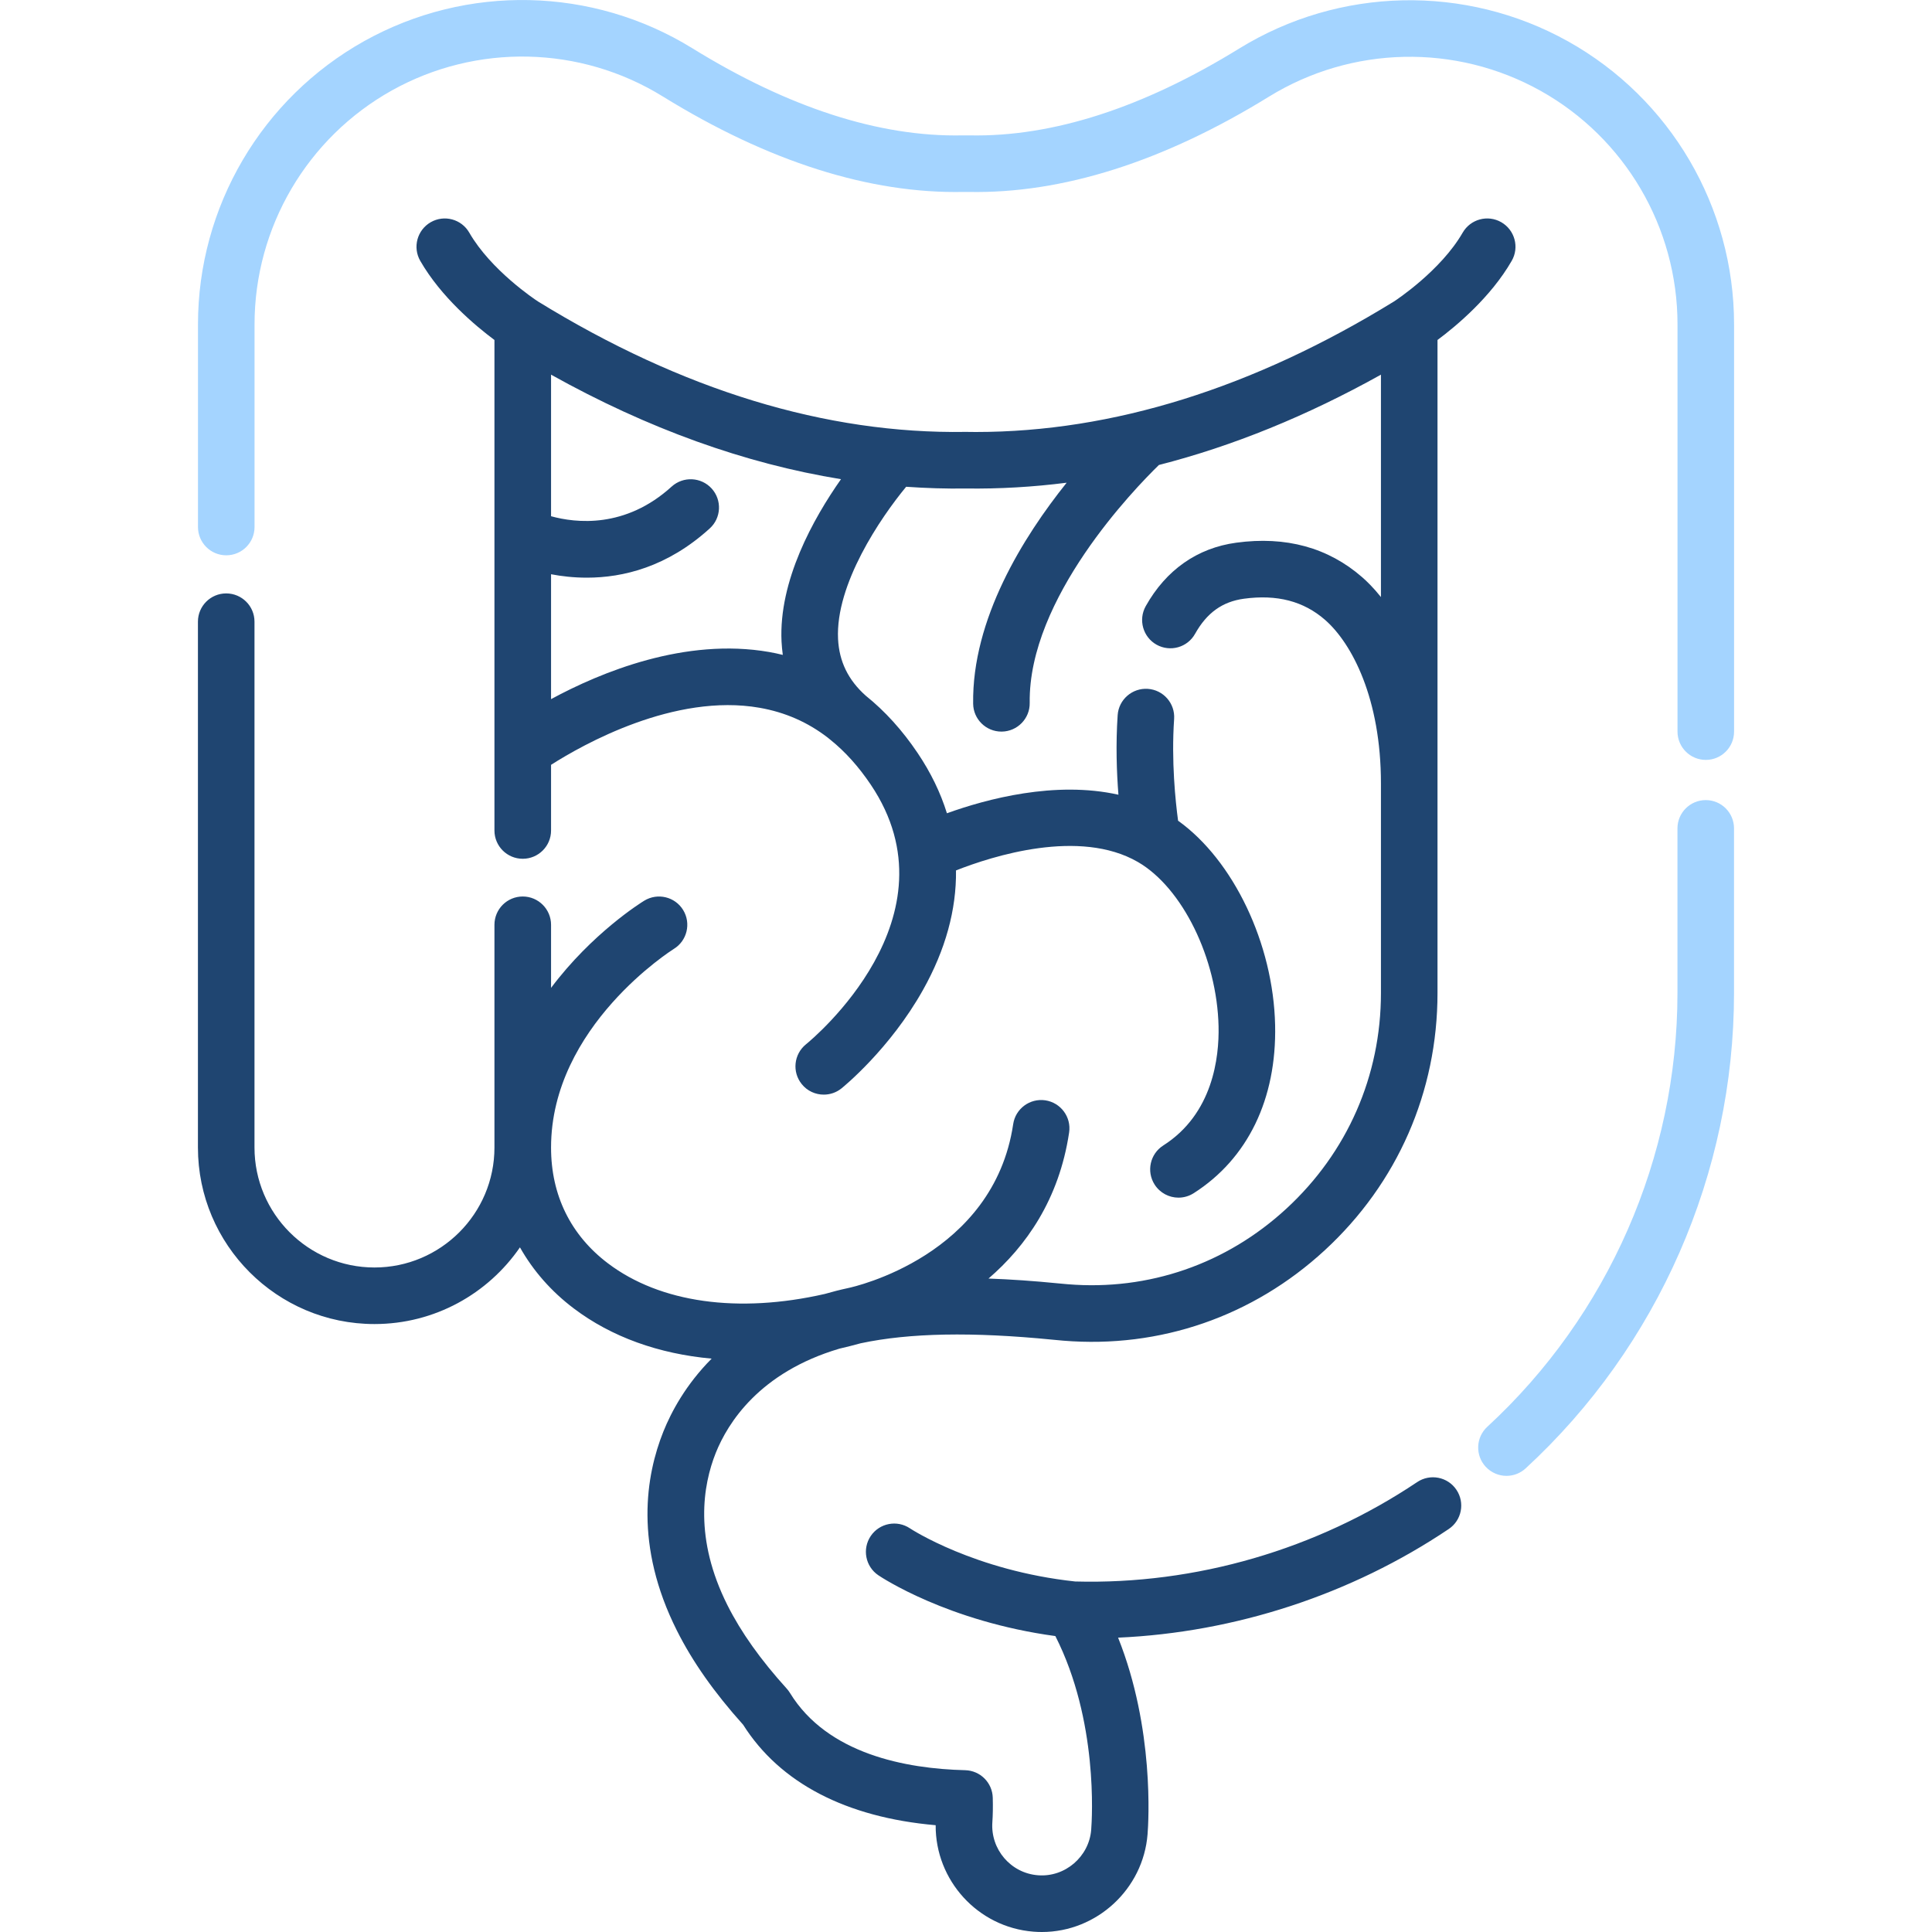 <svg width="40" height="40" viewBox="0 0 40 40" fill="none" xmlns="http://www.w3.org/2000/svg">
<g clip-path="url(#clip0_176_1947)">
<path d="M32.464 0.856C30.339 -0.33 27.73 -0.273 25.656 1.005C23.666 2.232 21.792 2.837 20.076 2.803C20.026 2.802 19.975 2.802 19.925 2.803C18.211 2.838 16.331 2.232 14.334 0.999C12.268 -0.277 9.666 -0.334 7.544 0.849C5.419 2.035 4.099 4.282 4.099 6.715V10.911C4.099 11.235 4.361 11.497 4.684 11.497C5.008 11.497 5.27 11.235 5.27 10.911V6.715C5.27 4.706 6.36 2.851 8.114 1.872C9.866 0.895 12.014 0.942 13.719 1.995C15.911 3.349 18.008 4.013 19.95 3.974C19.984 3.973 20.017 3.973 20.052 3.974C21.991 4.012 24.086 3.349 26.271 2.002C27.984 0.946 30.138 0.899 31.894 1.879C33.644 2.856 34.731 4.709 34.731 6.715V15.147C34.731 15.47 34.993 15.733 35.317 15.733C35.64 15.733 35.902 15.471 35.902 15.147V6.715C35.902 4.285 34.585 2.04 32.464 0.856Z" fill="#A4D4FF"/>
<path d="M35.316 16.565C34.992 16.565 34.73 16.827 34.73 17.151V20.559C34.73 23.961 33.295 27.234 30.793 29.54C30.555 29.759 30.54 30.129 30.759 30.367C30.875 30.492 31.032 30.556 31.19 30.556C31.332 30.556 31.474 30.505 31.587 30.401C34.329 27.875 35.901 24.287 35.901 20.559V17.151C35.901 16.827 35.639 16.565 35.316 16.565Z" fill="#A4D4FF"/>
<path d="M31.083 4.601C30.803 4.44 30.445 4.536 30.283 4.817C29.831 5.602 28.904 6.214 28.862 6.241C25.947 8.035 23.035 8.944 20.204 8.944C20.139 8.944 20.073 8.943 20.008 8.942C20.003 8.942 19.997 8.942 19.991 8.942C17.103 8.988 14.122 8.078 11.136 6.24C11.07 6.197 10.162 5.592 9.716 4.817C9.555 4.536 9.197 4.44 8.917 4.601C8.636 4.763 8.54 5.121 8.701 5.401C9.135 6.155 9.849 6.75 10.237 7.039V17.195C10.237 17.518 10.499 17.78 10.823 17.78C11.146 17.78 11.409 17.518 11.409 17.195V15.835C12.066 15.416 13.963 14.344 15.728 14.654C16.256 14.747 16.724 14.952 17.142 15.275C17.145 15.277 17.148 15.28 17.15 15.282C17.166 15.296 17.181 15.308 17.197 15.32C17.5 15.564 17.776 15.871 18.028 16.245C19.872 18.984 16.817 21.516 16.686 21.622C16.435 21.826 16.396 22.194 16.599 22.445C16.714 22.589 16.884 22.663 17.055 22.663C17.184 22.663 17.314 22.621 17.422 22.534C17.463 22.501 18.426 21.716 19.11 20.495C19.576 19.664 19.803 18.832 19.793 18.021C20.55 17.723 22.349 17.148 23.558 17.846C24.48 18.379 25.198 19.842 25.229 21.25C25.243 21.889 25.113 23.061 24.084 23.716C23.811 23.89 23.731 24.252 23.905 24.525C24.017 24.7 24.206 24.796 24.399 24.796C24.507 24.796 24.616 24.766 24.714 24.704C25.834 23.989 26.433 22.754 26.4 21.224C26.363 19.532 25.533 17.809 24.391 16.992C24.337 16.592 24.249 15.756 24.309 14.886C24.331 14.563 24.087 14.284 23.765 14.262C23.443 14.24 23.162 14.483 23.14 14.806C23.099 15.409 23.119 15.99 23.156 16.454C21.845 16.16 20.423 16.543 19.605 16.838C19.473 16.412 19.271 15.995 18.999 15.591C18.681 15.118 18.322 14.723 17.925 14.404C17.562 14.081 17.374 13.696 17.351 13.229C17.295 12.098 18.227 10.724 18.761 10.078C19.175 10.107 19.588 10.12 20 10.114C20.691 10.123 21.386 10.083 22.084 9.994C21.183 11.119 20.122 12.82 20.148 14.57C20.152 14.89 20.414 15.147 20.733 15.147C20.736 15.147 20.739 15.147 20.742 15.147C21.065 15.142 21.324 14.876 21.319 14.553C21.287 12.387 23.491 10.117 23.994 9.627C25.522 9.236 27.057 8.612 28.591 7.757V12.361C28.432 12.163 28.293 12.029 28.203 11.951C27.5 11.337 26.622 11.096 25.595 11.236C24.789 11.345 24.141 11.8 23.721 12.55C23.563 12.833 23.664 13.19 23.946 13.348C24.229 13.505 24.585 13.405 24.743 13.122C24.986 12.688 25.307 12.457 25.753 12.396C26.44 12.303 26.989 12.446 27.433 12.833C27.993 13.322 28.591 14.468 28.591 16.22V20.559C28.591 22.275 27.895 23.861 26.633 25.024C25.39 26.17 23.782 26.726 22.109 26.589C22.044 26.584 21.978 26.578 21.911 26.571C21.399 26.52 20.919 26.487 20.466 26.471C21.237 25.807 21.927 24.839 22.135 23.447C22.183 23.127 21.962 22.829 21.642 22.781C21.323 22.734 21.024 22.954 20.977 23.274C20.57 25.998 17.684 26.642 17.563 26.667C17.563 26.667 17.562 26.668 17.562 26.668C17.561 26.668 17.56 26.668 17.559 26.668C17.391 26.704 17.231 26.745 17.076 26.79C15.287 27.198 13.669 26.975 12.587 26.156C11.816 25.573 11.408 24.744 11.409 23.758C11.409 21.247 13.926 19.662 13.951 19.646C14.226 19.477 14.312 19.117 14.144 18.841C13.975 18.565 13.614 18.479 13.338 18.648C13.266 18.692 12.256 19.324 11.409 20.453V19.147C11.409 18.824 11.146 18.561 10.823 18.561C10.499 18.561 10.237 18.823 10.237 19.147V23.758C10.237 25.128 9.123 26.242 7.753 26.242C6.383 26.242 5.269 25.128 5.269 23.758V12.871C5.269 12.548 5.007 12.286 4.683 12.286C4.36 12.286 4.098 12.548 4.098 12.871V23.758C4.098 25.773 5.737 27.413 7.753 27.413C9.002 27.413 10.105 26.784 10.765 25.825C11.038 26.309 11.412 26.737 11.88 27.09C12.66 27.68 13.639 28.03 14.734 28.129C14.201 28.665 13.9 29.227 13.734 29.64C13.372 30.544 13.126 31.992 14.015 33.76C14.338 34.404 14.787 35.042 15.386 35.709C16.148 36.915 17.518 37.627 19.372 37.789C19.364 38.928 20.243 39.902 21.395 39.993C21.454 39.998 21.513 40 21.571 40C22.708 40 23.67 39.111 23.759 37.976C23.779 37.731 23.902 35.79 23.149 33.906C25.573 33.798 27.973 33.015 29.994 31.657C30.263 31.477 30.334 31.113 30.154 30.845C29.974 30.576 29.61 30.505 29.341 30.685C27.264 32.079 24.753 32.811 22.261 32.743C20.179 32.519 18.86 31.657 18.84 31.643C18.572 31.463 18.209 31.534 18.028 31.801C17.847 32.069 17.917 32.433 18.185 32.614C18.245 32.655 19.624 33.571 21.85 33.873C22.739 35.623 22.61 37.649 22.592 37.884C22.548 38.441 22.05 38.871 21.488 38.825C20.926 38.781 20.504 38.287 20.546 37.722C20.556 37.582 20.559 37.404 20.554 37.22C20.546 36.909 20.295 36.658 19.983 36.65C18.757 36.62 17.131 36.317 16.355 35.05C16.336 35.019 16.314 34.99 16.29 34.963C15.745 34.361 15.343 33.795 15.061 33.234C14.369 31.856 14.549 30.756 14.821 30.076C15.068 29.463 15.721 28.413 17.381 27.922C17.526 27.888 17.673 27.852 17.82 27.811C18.829 27.596 20.13 27.572 21.796 27.737C21.869 27.744 21.941 27.751 22.013 27.757C24.017 27.921 25.94 27.256 27.427 25.886C28.932 24.499 29.762 22.607 29.762 20.559V7.039C30.15 6.75 30.864 6.155 31.298 5.401C31.46 5.121 31.363 4.763 31.083 4.601ZM16.181 13.284C16.186 13.377 16.195 13.469 16.207 13.559C16.114 13.536 16.021 13.516 15.925 13.499C14.185 13.196 12.44 13.916 11.409 14.475V11.889C11.627 11.931 11.877 11.96 12.151 11.96C12.899 11.96 13.817 11.739 14.694 10.941C14.934 10.724 14.951 10.353 14.734 10.114C14.516 9.875 14.146 9.857 13.906 10.074C12.945 10.948 11.92 10.829 11.409 10.688V7.757C13.415 8.876 15.424 9.598 17.412 9.921C16.84 10.735 16.12 12.022 16.181 13.284Z" fill="#1F4571"/>
</g>
<defs>
<clipPath id="clip0_176_1947">
<rect width="40" height="40" fill="white"/>
</clipPath>
</defs>
</svg>
